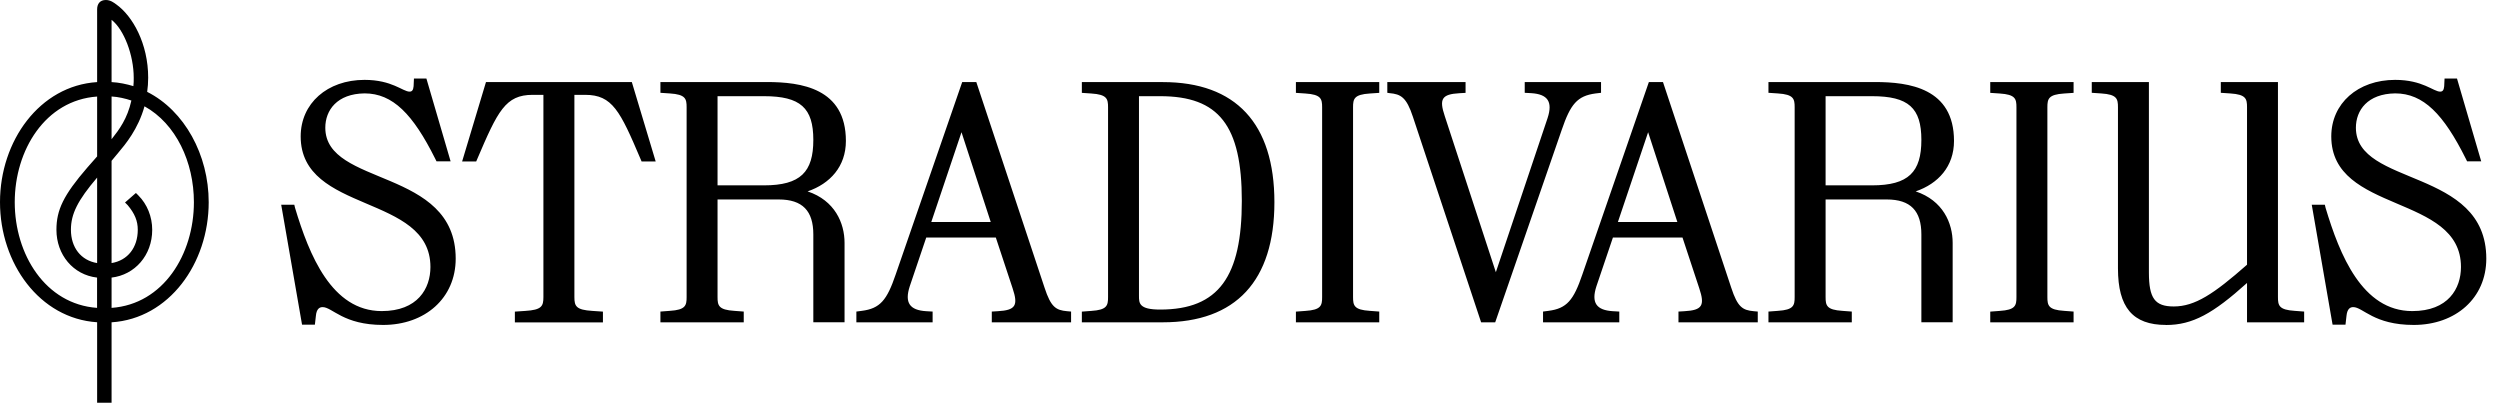 <svg width="173" height="28" viewBox="0 0 173 28" fill="none" xmlns="http://www.w3.org/2000/svg">
<path d="M161.426 22.466H162.308L162.377 21.859C162.426 21.369 162.631 21.252 162.842 21.252C163.518 21.252 164.262 22.486 167.03 22.486C169.935 22.486 172.052 20.625 172.052 17.898C172.052 11.585 163.028 12.937 163.028 8.838C163.028 7.628 163.841 6.486 165.748 6.462C167.702 6.462 169.098 7.907 170.631 10.978L170.724 11.164H171.7L170.024 5.434H169.163L169.138 5.969C169.114 6.248 169.021 6.341 168.859 6.341C168.394 6.341 167.649 5.527 165.744 5.527C163.162 5.527 161.324 7.158 161.324 9.44C161.324 14.798 170.299 13.398 170.299 18.476C170.299 19.965 169.417 21.527 166.929 21.527C163.465 21.527 161.908 17.639 160.928 14.377L160.88 14.167H159.973L161.413 22.458L161.426 22.466ZM137.725 22.304H143.492V21.56L142.84 21.511C141.748 21.442 141.679 21.139 141.679 20.556V7.425C141.679 6.843 141.748 6.539 142.84 6.47L143.492 6.426V5.681H137.725V6.426L138.377 6.47C139.47 6.539 139.538 6.843 139.538 7.425V20.56C139.538 21.143 139.47 21.446 138.377 21.515L137.725 21.564V22.308V22.304ZM129.54 12.827H126.331V6.656H129.54C132.073 6.656 132.959 7.47 132.959 9.683C132.959 11.897 132.077 12.827 129.54 12.827ZM111.958 15.364L114.05 9.149L116.073 15.364H111.958ZM106.774 22.304H112.055V21.56L111.614 21.535C110.472 21.466 110.1 20.953 110.472 19.811L111.614 16.437H116.429L117.59 19.953C117.987 21.139 117.801 21.466 116.566 21.535L116.15 21.56V22.304H121.637V21.56L121.358 21.535C120.589 21.466 120.241 21.256 119.8 19.905L115.078 5.677H114.102L109.497 18.998C108.894 20.767 108.429 21.349 107.15 21.511L106.778 21.56V22.304H106.774ZM89.677 22.304H95.444V21.56L94.792 21.511C93.7 21.442 93.631 21.139 93.631 20.556V7.425C93.631 6.843 93.7 6.539 94.792 6.47L95.444 6.426V5.681H89.677V6.426L90.33 6.47C91.422 6.539 91.491 6.843 91.491 7.425V20.56C91.491 21.143 91.422 21.446 90.33 21.515L89.677 21.564V22.308V22.304ZM74.864 22.304H80.468C85.514 22.304 88.189 19.439 88.189 13.993C88.189 8.546 85.514 5.681 80.468 5.681H74.864V6.426L75.515 6.47C76.608 6.539 76.677 6.843 76.677 7.425V20.56C76.677 21.143 76.608 21.446 75.515 21.515L74.864 21.564V22.308V22.304ZM64.444 15.364L66.536 9.149L68.559 15.364H64.444ZM59.257 22.304H64.537V21.56L64.096 21.535C62.955 21.466 62.583 20.953 62.955 19.811L64.096 16.437H68.911L70.073 19.953C70.469 21.139 70.283 21.466 69.049 21.535L68.632 21.56V22.304H74.119V21.56L73.84 21.535C73.071 21.466 72.723 21.256 72.282 19.905L67.56 5.677H66.585L61.98 18.998C61.377 20.767 60.911 21.349 59.633 21.511L59.261 21.56V22.304H59.257ZM52.863 12.827H49.654V6.656H52.863C55.396 6.656 56.282 7.47 56.282 9.683C56.282 11.897 55.4 12.827 52.863 12.827ZM31.979 11.172H32.954L33.023 11.01C34.444 7.68 34.978 6.563 36.859 6.563H37.604V20.56C37.604 21.187 37.486 21.446 36.349 21.515L35.629 21.564V22.308H41.723V21.564L41.003 21.515C39.862 21.446 39.748 21.187 39.748 20.56V6.563H40.493C42.379 6.563 42.913 7.68 44.329 11.01L44.398 11.172H45.373L43.722 5.677H33.63L31.979 11.172ZM96.002 5.677V6.422L96.164 6.446C96.933 6.515 97.326 6.725 97.771 8.077L102.493 22.304H103.468L108.073 8.983C108.676 7.215 109.142 6.632 110.42 6.466L110.792 6.422V5.677H105.511V6.422L105.953 6.446C107.093 6.515 107.466 7.029 107.093 8.17L103.513 18.836L99.977 8.032C99.579 6.847 99.766 6.519 101 6.45L101.417 6.426V5.681H95.998L96.002 5.677ZM78.817 20.463V6.656H80.282C84.353 6.656 85.934 8.684 85.934 13.9C85.934 19.116 84.353 21.422 80.282 21.422C78.817 21.422 78.817 20.981 78.817 20.467M129.75 5.677H122.377V6.422L123.029 6.466C124.122 6.535 124.19 6.839 124.19 7.421V20.556C124.19 21.139 124.122 21.442 123.029 21.511L122.377 21.56V22.304H128.144V21.56L127.492 21.511C126.399 21.442 126.331 21.139 126.331 20.556V13.803H130.563C132.214 13.803 132.959 14.596 132.959 16.222V22.3H135.124V16.805C135.124 15.433 134.448 13.871 132.566 13.244C134.124 12.71 135.217 11.52 135.217 9.752C135.217 6.094 132.101 5.677 129.75 5.677ZM53.074 5.677H45.701V6.422L46.352 6.466C47.445 6.535 47.514 6.839 47.514 7.421V20.556C47.514 21.139 47.445 21.442 46.352 21.511L45.701 21.56V22.304H51.467V21.56L50.816 21.511C49.723 21.442 49.654 21.139 49.654 20.556V13.803H53.887C55.538 13.803 56.282 14.596 56.282 16.222V22.3H58.443V16.805C58.443 15.433 57.767 13.871 55.886 13.244C57.444 12.71 58.536 11.52 58.536 9.752C58.536 6.094 55.42 5.677 53.069 5.677M149.889 22.49C151.726 22.49 153.147 21.697 155.494 19.581V22.304H159.447V21.56L158.795 21.511C157.703 21.442 157.634 21.139 157.634 20.556V5.677H153.68V6.422L154.332 6.466C155.425 6.535 155.494 6.839 155.494 7.421V18.318C153.191 20.346 151.888 21.207 150.423 21.207C149.121 21.207 148.704 20.649 148.704 18.857V5.677H144.75V6.422L145.402 6.466C146.494 6.535 146.563 6.839 146.563 7.421V18.573C146.563 21.276 147.587 22.486 149.889 22.486M20.908 22.466H21.79L21.859 21.859C21.904 21.369 22.114 21.252 22.324 21.252C23 21.252 23.745 22.486 26.512 22.486C29.418 22.486 31.534 20.625 31.534 17.898C31.534 11.585 22.511 12.937 22.511 8.838C22.511 7.628 23.324 6.486 25.23 6.462C27.184 6.462 28.58 7.907 30.114 10.978L30.207 11.164H31.182L29.507 5.434H28.645L28.621 5.969C28.596 6.248 28.503 6.341 28.341 6.341C27.876 6.341 27.132 5.527 25.226 5.527C22.644 5.527 20.807 7.158 20.807 9.44C20.807 14.798 29.786 13.398 29.786 18.476C29.786 19.965 28.904 21.527 26.415 21.527C22.952 21.527 21.394 17.639 20.415 14.377L20.366 14.167H19.459L20.9 22.458L20.908 22.466ZM7.721 5.677V1.372C8.583 2.048 9.254 3.816 9.254 5.378C9.254 5.588 9.254 5.75 9.23 5.96C8.765 5.819 8.231 5.706 7.717 5.681M6.721 22.304V27.868H7.721V22.304C11.698 22.049 14.442 18.229 14.442 13.993C14.442 10.711 12.767 7.66 10.185 6.357C10.229 6.029 10.254 5.73 10.254 5.378C10.254 3.027 9.185 1.117 8.044 0.303C7.882 0.186 7.648 0 7.324 0C6.928 0 6.721 0.255 6.721 0.651V5.681C2.744 5.932 0 9.752 0 13.989C0 18.225 2.744 22.045 6.721 22.3M6.721 6.681V10.824L6.045 11.593C4.394 13.503 3.905 14.527 3.905 15.903C3.905 17.626 5.066 19.022 6.717 19.209V21.305C3.136 21.05 1.02 17.602 1.02 13.993C1.02 10.383 3.136 6.936 6.717 6.681M6.721 12.289V18.205C5.604 18.019 4.908 17.133 4.908 15.899C4.908 14.806 5.374 13.871 6.721 12.289ZM7.721 9.635V6.677C8.186 6.701 8.676 6.818 9.092 6.956C8.813 8.214 8.255 8.959 7.721 9.635ZM8.186 10.569C8.676 9.987 9.558 8.939 9.999 7.356C12.184 8.566 13.418 11.221 13.418 13.993C13.418 17.602 11.302 21.05 7.721 21.305V19.209C9.327 19.022 10.533 17.671 10.533 15.903C10.533 14.996 10.185 14.134 9.578 13.527L9.44 13.386L9.396 13.361L8.651 14.013L8.837 14.199C9.327 14.782 9.534 15.292 9.534 15.899C9.534 17.133 8.837 18.019 7.721 18.205V11.128L8.186 10.569Z" fill="black"/>
</svg>
